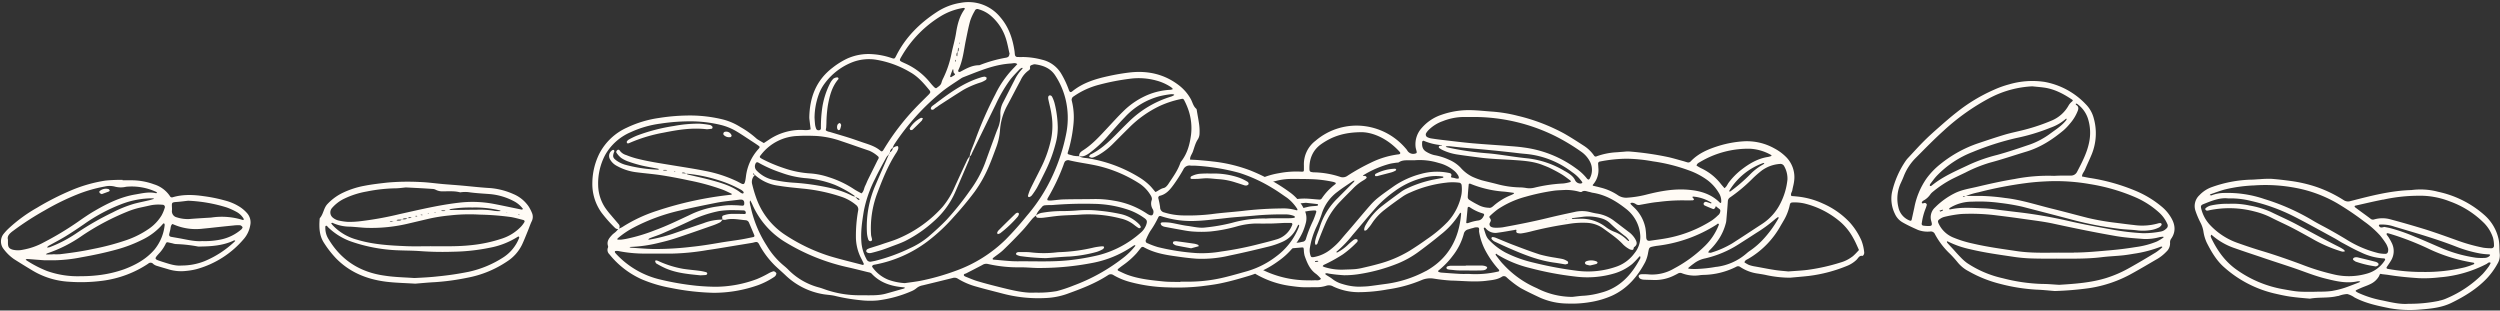 <?xml version="1.0" encoding="UTF-8" standalone="no"?><svg xmlns="http://www.w3.org/2000/svg" xmlns:xlink="http://www.w3.org/1999/xlink" fill="#000000" height="126.1" preserveAspectRatio="xMidYMid meet" version="1" viewBox="-0.4 -0.9 1015.2 126.1" width="1015.2" zoomAndPan="magnify"><rect x="-0.4" y="-0.9" width="1015.2" height="126.1" fill="#333333" stroke="none"/><g data-name="Layer 2"><g data-name="Layer 2" fill="#fffbf5" id="change1_1"><path d="M756.6,101.43a18.13,18.13,0,0,0-1.12-4.69,27.79,27.79,0,0,0-4.85-7.45,33.21,33.21,0,0,0-10.8-7.54,32.56,32.56,0,0,0-10.52-2.86c-.75-.08-1.5-.13-2.25-.19-.5-.89.24-1.59.37-2.38.19-1.17.56-2.32.7-3.49a11.61,11.61,0,0,0-3.49-10.22,19.7,19.7,0,0,0-4.54-3.27,22.83,22.83,0,0,0-12.51-2.85,43.92,43.92,0,0,0-10,1.83c-4.25,1.33-8.31,3-11.46,6.34a1.31,1.31,0,0,1-1.4.34c-.58-.15-1.14-.36-1.71-.51-2-.54-3.92-1.13-5.91-1.58A122.94,122.94,0,0,0,661,60.6a11.12,11.12,0,0,0-1.52.07l-3.3.26A28,28,0,0,0,648,62.56a.78.78,0,0,1-1.08-.26,14.8,14.8,0,0,0-4-3.91c-2.71-1.75-5.42-3.52-8.23-5.11a76.4,76.4,0,0,0-18.76-7.15,58.77,58.77,0,0,0-10.55-1.72c-4.22-.29-8.42-.87-12.69-.42A33.79,33.79,0,0,0,585,45.7,18.17,18.17,0,0,0,577,51a9.82,9.82,0,0,0-2.56,7.75c.07.67.32,1.32.45,2,.08.39-.13.61-.52.69a2.8,2.8,0,0,1-3.31-1.24,6.32,6.32,0,0,0-.79-1,26.32,26.32,0,0,0-16-8.81,25.64,25.64,0,0,0-20.47,5.88,11.93,11.93,0,0,0-4.71,10c0,.51,0,1,0,1.54,0,1-.1,1-1,1a37.24,37.24,0,0,0-9.13.62,31.4,31.4,0,0,0-7.35,2.16,7.34,7.34,0,0,1,3.11,1.87c1-.33,1.93-.62,2.93-.86a24.17,24.17,0,0,1,6-.83c3,0,5.94,0,8.91.1A49.48,49.48,0,0,1,541.17,73a5.75,5.75,0,0,1,.92.41c-.1.2-.14.39-.25.48a23.64,23.64,0,0,0-5.57,5.89,1.1,1.1,0,0,1-.85.37c-1.69-.1-3.37-.3-5.06-.39a22.35,22.35,0,0,0-6.39.61A7.93,7.93,0,0,1,525.43,82c1.46-.25,3-.4,4.45-.55,1.56.17,3.16.34,4.75.53a.37.37,0,0,1,.2.33.52.52,0,0,1-.31.35c-1.17.14-2.38.14-3.53.39-1.5.34-3,.74-4.48,1.17a11.09,11.09,0,0,1,.38,1.2l.06.33a26.5,26.5,0,0,1,4.13-1,18,18,0,0,1,2.53-.19.5.5,0,0,1,.47.72,35.19,35.19,0,0,1-1.22,3.35A52.18,52.18,0,0,0,529.94,96a1.6,1.6,0,0,1-1.39,1.29c-.59.09-1.16.28-1.75.33l-2.33.17a5.69,5.69,0,0,1-1.68,2.26l5-.42c1.19-.11,1.17-.16,1.28,1.15a9.77,9.77,0,0,0,.33,2.24c1,2.81,2.07,5.55,4.69,7.36a14.31,14.31,0,0,1,1.94,1.95c-.8.9-1.88.5-2.85.6a19.61,19.61,0,0,1-2,0,41.59,41.59,0,0,1-19.05-4.33,25.77,25.77,0,0,1-3,1.56,38.26,38.26,0,0,0,14.11,5c1.68.22,3.36.47,5,.56,1.87.09,3.74,0,5.61,0a12.62,12.62,0,0,0,4.28-.57,3.44,3.44,0,0,1,2.9.31,24.29,24.29,0,0,0,10.11,2.29,65.88,65.88,0,0,0,11.9-1.12,55.76,55.76,0,0,0,13.73-3.74,9,9,0,0,1,4.95-.67,71,71,0,0,0,7.08.81c4.83.1,9.67.7,14.5.08,2.1-.27,4.27-.42,6.12-1.58a1.49,1.49,0,0,1,2,.21c.51.45,1,.93,1.55,1.33a38.11,38.11,0,0,0,4.13,3c2.53,1.39,5.15,2.62,7.76,3.85a27.9,27.9,0,0,0,11.12,2.44,44.76,44.76,0,0,0,9.4-.59,36.07,36.07,0,0,0,8.79-2.58c6.24-2.85,10.42-7.78,13.54-13.71a14.55,14.55,0,0,0,1.18-3.88c.42-2.07.36-2.08,2.43-2.49.41-.08.83-.15,1.26-.2a57.47,57.47,0,0,0,24-8.55c.29-.19.64-.73,1-.25.12.14-.13.61-.25.92a24.14,24.14,0,0,1-5.23,7.77,53.7,53.7,0,0,1-12.69,9.33,17.41,17.41,0,0,1-10.28,2.4c-.67-.07-1.36-.08-2-.09a7.55,7.55,0,0,0-1.26.06c-.46.06-.89.37-.85.8a1.46,1.46,0,0,0,.68,1,3.47,3.47,0,0,0,1.46.37c1.36.08,2.72.07,4.08.14a17.47,17.47,0,0,0,8.36-1.93c.46-.22.91-.45,1.35-.7a1.82,1.82,0,0,1,1.67-.11,14.14,14.14,0,0,0,7.26.78c.5-.08,1-.09,1.52-.12a30.62,30.62,0,0,0,13.24-3.29,1.4,1.4,0,0,1,1.64.08,17,17,0,0,0,7.09,2.67c1.26.2,2.53.39,3.77.68a46.69,46.69,0,0,0,9.37,1c2.54-.24,5.08-.43,7.61-.72A60,60,0,0,0,750,106.92a12,12,0,0,0,3.39-2.22c.79-.7,1.18-2,2.61-1.68A1.68,1.68,0,0,0,756.6,101.43ZM690.13,64.78a38.18,38.18,0,0,1,20.15-5.28A19.3,19.3,0,0,1,718.74,62c.12.06.19.23.28.34a1.13,1.13,0,0,1-.22.14,7.79,7.79,0,0,1-1.23.35c-4.17.62-7.64,2.72-10.89,5.23a28.52,28.52,0,0,0-5,5.07c-.61.79-.92,1.81-1.82,2.38-.6-.72-1.23-1.41-1.79-2.14a21.64,21.64,0,0,0-7.78-6c-.6-.31-1.16-.68-1.75-1C688.71,65.42,689.52,65.16,690.13,64.78Zm25.91.71a2.9,2.9,0,0,1-.38.33,23.14,23.14,0,0,0-5.6,4.33,66.26,66.26,0,0,1-7.69,6.6,3,3,0,0,1-.44.21c0-.15-.14-.35-.08-.44a26.59,26.59,0,0,1,13.68-11.19,1.24,1.24,0,0,1,.47,0S716,65.43,716,65.49ZM646.54,74a8.9,8.9,0,0,0,2.11-6.87c0-.5-.07-1-.08-1.52a.81.81,0,0,1,.7-.91,58.33,58.33,0,0,1,11-1.15,64.68,64.68,0,0,1,10.54,1.07,70,70,0,0,1,14.31,3.56A29.54,29.54,0,0,1,693,72.29a17.83,17.83,0,0,1,4.56,5.11,6.12,6.12,0,0,1,1,3.63.75.75,0,0,1-.14.47c-.05,0-.33,0-.42-.11-3.57-3.57-8-4.84-12.92-5.24-5.59-.47-11,.51-16.35,1.83a43,43,0,0,1-8.28,1.39,6,6,0,0,1-4.06-1.14,22.17,22.17,0,0,0-7-3c-.81-.24-1.65-.4-2.47-.61C646.34,74.54,646.23,74.34,646.54,74Zm13.36,9.91a14.94,14.94,0,0,1,5.79,10.93,10.39,10.39,0,0,1-2.38,7.11,15.26,15.26,0,0,1-7,5.31,34.74,34.74,0,0,1-16,1.83,150.42,150.42,0,0,1-17.76-3.29A50.61,50.61,0,0,1,611,101.68a26.35,26.35,0,0,1-6.84-5.26c-1.19-1.23-1.41-2.87-2-4.37-.05-.13,0-.32.06-.49.2,0,.49,0,.58.12a5.08,5.08,0,0,0,5,1.91c2.28-.28,4.53-.72,6.79-1.09a3.89,3.89,0,0,1,.49-.12c.35,0,.35.2.28.47a.69.69,0,0,0,.61.92,4,4,0,0,0,1.49.1,35.75,35.75,0,0,0,4-.83,147.39,147.39,0,0,1,14.72-2.94,34.65,34.65,0,0,1,7.61-.52,12.39,12.39,0,0,1,7.1,2.46c2.72,2,5.57,3.89,7.9,6.42a11.54,11.54,0,0,0,2.23,1.68,2.72,2.72,0,0,0,1.43.43c.67,0,.44-.91.74-1.12,1.62-1.1,1-2.3.29-3.53a9.77,9.77,0,0,0-2.62-2.74c-1.83-1.39-3.65-2.79-5.48-4.17a15.26,15.26,0,0,0-7.14-3.17c-1.25-.17-2.49-.52-3.73-.79a13.24,13.24,0,0,0-5.57.14c-3.65.77-7.3,1.57-10.93,2.45-6,1.47-12.1,2.66-18.19,3.77a18.23,18.23,0,0,1-3.31.15,3.76,3.76,0,0,1-1.23-.26,1.22,1.22,0,0,1-.71-1.65,4.7,4.7,0,0,0,.42-.92,1.33,1.33,0,0,0-.26-.9c-.3-.37-.5-.69-.08-1.06a35,35,0,0,1,3.1-2.63A37.78,37.78,0,0,1,619.09,79a87.69,87.69,0,0,1,11.45-2.45c1.43-.2,2.88-.21,4.32-.3a19.61,19.61,0,0,1,5.81.65c.39.12,1,.28,1.23.1,1-.72,2-.19,2.92,0,.51.08,1,.29,1.49.37C651.5,78.15,655.84,80.7,659.9,83.91Zm-63.57-.73A18.66,18.66,0,0,0,602,85.85a.63.63,0,0,1,.28.56c-.52,1.19-1.14,2.15-2.69,2.27a20,20,0,0,0-3.65.94c-.77.22-.93.12-.92-.24.21-2.18.38-4,.56-5.85A.48.48,0,0,1,596.33,83.18Zm-.71-4c.07-1.77.25-3.53.41-5.3,0-.08.24-.2.37-.21a.94.94,0,0,1,.48.13,44.18,44.18,0,0,0,13.56,3.12c1.26.12,2.51.31,3.77.48a.94.94,0,0,1,.23.1c-.08.12-.14.29-.26.35a10.09,10.09,0,0,1-1.15.55,24.38,24.38,0,0,0-6.89,4.25c-.59.51-1.17,1-1.95.82a9.71,9.71,0,0,1-4.45-1.23,36.12,36.12,0,0,1-3.51-2A1.36,1.36,0,0,1,595.62,79.15Zm39.63,9.07a.68.68,0,0,1,.23,0c.14,0,.28.07.42.1l-.39.11Zm2.62-.31c.06-.08.12-.24.19-.25,1.93-.26,3.87-.5,4.84-.62a19.07,19.07,0,0,1,7.25.77,8.44,8.44,0,0,1,3.46,2.09,66.12,66.12,0,0,0,6.2,5.27,9.52,9.52,0,0,1,1.32,1.5s0,.16-.07.21a.18.18,0,0,1-.19.05,4.27,4.27,0,0,1-.6-.45,13.77,13.77,0,0,0-5.11-3.27,14.12,14.12,0,0,1-3.54-2,16.24,16.24,0,0,0-11-3.28q-1.27,0-2.55.06A.54.54,0,0,1,637.87,87.91Zm-2.69-19.27a37.39,37.39,0,0,0-15.3-5.27c-4.47-.44-8.91-1.2-13.37-1.76-2.36-.29-4.74-.4-7.1-.69a116.42,116.42,0,0,1-12.3-2.05,1.66,1.66,0,0,1-.42-.25,1.46,1.46,0,0,1,.43-.18c.42,0,.85,0,1,0,2.35.25,4.37.49,6.4.67,3.64.33,7.27.62,10.91,1,2.62.24,5.23.54,7.85.82,1.77.19,3.53.44,5.31.59A36.31,36.31,0,0,1,638,69a15.38,15.38,0,0,1,4,3.89c.09.14.19.42.14.46a1.13,1.13,0,0,1-.6.27,2.37,2.37,0,0,1-2.39-1.47C638.33,70.52,636.71,69.54,635.18,68.64ZM578.76,53.12a6.69,6.69,0,0,1,.93-1.19,15.36,15.36,0,0,1,5.78-3.63,23.62,23.62,0,0,1,8.95-1.7c1.27,0,2.55,0,3.82,0a74.88,74.88,0,0,1,32.92,7.76,83,83,0,0,1,10.47,6.3,11.17,11.17,0,0,1,3.78,4.4,7.26,7.26,0,0,1-.06,6.16c-.4,1-.82,1.06-1.54.12a20.45,20.45,0,0,0-4.1-3.78A45.77,45.77,0,0,0,618.44,59c-2.09-.31-4.22-.46-6.33-.62-4.9-.39-9.81-.68-14.71-1.11-4-.36-7.92-.86-11.88-1.32-1.6-.18-3.2-.4-4.79-.65a5.37,5.37,0,0,1-1.44-.46A1.19,1.19,0,0,1,578.76,53.12Zm-1.59,3.43c.09-.16.43-.36.54-.3A22.78,22.78,0,0,0,584.58,58c.16,0,.48,0,.48,0,.09.49-.3.13-.45.23s-.33.06-.49.13a.52.52,0,0,0-.08.84,7.94,7.94,0,0,0,1.06.68,21.44,21.44,0,0,0,6.57,2c2.93.46,5.88.81,8.83,1.2,4.55.6,9.14.69,13.72,1,4,.28,8,.52,11.76,2,1,.4,2.07.78,3.06,1.27,1.59.79,3.18,1.61,4.71,2.54,1.23.74,2.36,1.65,3.52,2.5a.58.58,0,0,1,.19.45c0,.08-.23.19-.36.22a14.68,14.68,0,0,1-2.73.55,62.09,62.09,0,0,0-11.83,1.74,8.14,8.14,0,0,1-3.26.08,16.25,16.25,0,0,0-2.79-.24,38.52,38.52,0,0,1-9-1.34c-2.05-.54-4.13-1-6.17-1.54a30.66,30.66,0,0,1-3.81-1.43,15.34,15.34,0,0,1-4.81-3.72A14,14,0,0,0,588.09,64,24.31,24.31,0,0,0,582,62.08a10.67,10.67,0,0,1-3-1.23c-1.43-.76-2.09-1.93-1.88-4C577.07,57,577.05,56.75,577.17,56.55ZM533.48,69.09c-.34,0-.68,0-1-.08-.9-.1-1.13-.36-1.15-1.33-.07-4.19,1.4-7.69,4.87-10.12,4.34-3,9.14-4.81,16.63-4.78,4.79.18,10.54,2.87,15.17,8,.43.46.23.94-.44,1s-1.51.21-2.26.35a35.21,35.21,0,0,0-9.14,3.09,82.74,82.74,0,0,0-9.33,5.23,3.23,3.23,0,0,1-3.1.44A36,36,0,0,0,533.48,69.09Zm.27,36.41s-.12-.11-.13-.18,0-.2,0-.21c.31,0,.63-.1,1-.12.08,0,.16.14.37.34Zm-.86-2c-.66.11-.92,0-1.13-.68a6.54,6.54,0,0,1-.26-3,31.82,31.82,0,0,1,2.63-8.49,41.48,41.48,0,0,0,2.13-5.18,17.77,17.77,0,0,1,6.51-9.2c2-1.56,4.16-2.93,6.27-4.36.17-.12.44-.08.66-.11a6,6,0,0,1-.41.58c-2.16,2.17-4.33,4.32-6.48,6.5a28.07,28.07,0,0,0-7.3,11.79c-.34,1.14-.82,2.23-1.21,3.35a19,19,0,0,0-.58,2c-.24,1-.08,1.89.26,1.8.71-.18.69-.87.91-1.39,1-2.6,2.05-5.22,3.17-7.79A30.34,30.34,0,0,1,544,80.77c1.57-1.67,3.23-3.27,4.83-4.9a19.6,19.6,0,0,1,4.58-3.63,5,5,0,0,0,1-.75c.11-.09.2-.35.14-.44a1.21,1.21,0,0,0-.49-.46c-.13-.08-.33,0-.49-.06l-.51,0c.09-.12.16-.28.28-.35a40.16,40.16,0,0,1,10.74-4.59c.82-.19,1.66-.29,2.5-.42.33-.05.75,0,1-.13,1.69-1.16,3.59-.77,5.43-.86.34,0,.68,0,1,0a26,26,0,0,1,9.8,1.09,15.61,15.61,0,0,1,5.92,2.87A7.47,7.47,0,0,1,591,69.32c.46.65,1.1,1.27,1,2.2-.79.31-1.49-.11-2.23-.22a3.82,3.82,0,0,1-.75-.14c-.1,0-.23-.26-.2-.33.62-1.36-.52-1.46-1.26-1.59a24,24,0,0,0-10.82.45,35.07,35.07,0,0,0-11.09,5c-2.14,1.53-4.31,3-6.38,4.66a25.33,25.33,0,0,0-3.3,3.17c-2.57,2.93-5.07,5.94-7.6,8.91-1.33,1.56-2.69,3.07-4,4.66a27.8,27.8,0,0,1-4.17,4.09A15.19,15.19,0,0,1,532.89,103.53Zm3.82,3.67c.15-.18.28-.42.47-.51a62.31,62.31,0,0,0,7.8-4.31,41,41,0,0,0,5.74-5,1,1,0,0,0,.15-.88,1.07,1.07,0,0,0-.88-.24,1.93,1.93,0,0,0-.91.44c-.66.53-1.32,1.07-1.93,1.66a18.46,18.46,0,0,1-4.51,3.29c-.09,0-.28-.08-.43-.12a.8.8,0,0,1,.15-.21,47.05,47.05,0,0,0,6.52-6.79c3.39-3.92,6.65-8,10.12-11.8a48.43,48.43,0,0,1,7-6,33.23,33.23,0,0,1,13.45-5.83,18.85,18.85,0,0,1,6.09-.08c.1,0,.17.16.26.25-.13.1-.25.26-.39.29-1.25.25-2.5.46-3.75.71a48.17,48.17,0,0,0-10.84,3.63,13,13,0,0,0-2.2,1.27c-2.61,1.9-5.22,3.81-7.77,5.79A25.64,25.64,0,0,0,554.45,90c-.13.22-.27.43-.39.66-.53,1-.65,2.1-.25,2.09.78,0,1.13-.69,1.56-1.17A12.91,12.91,0,0,0,556.59,90a22.94,22.94,0,0,1,5.34-5.77c2.41-1.89,4.9-3.67,7.41-5.42a17,17,0,0,1,2.93-1.54,48.73,48.73,0,0,1,14.66-4,20.4,20.4,0,0,1,5.06,0,1.17,1.17,0,0,1,1.16,1.14,14,14,0,0,1-.06,3.54,22.67,22.67,0,0,1-5.63,11.24,52.21,52.21,0,0,1-8.38,7c-2.34,1.69-4.75,3.3-7.2,4.82a48.48,48.48,0,0,1-12.65,5.3c-2.13.6-4.28,1.1-6.43,1.59a20.52,20.52,0,0,1-3,.49c-1.44.12-2.89.13-4.33.19a23,23,0,0,1-8.29-1.11C537,107.36,536.86,107.27,536.71,107.2Zm41.88,2a47.85,47.85,0,0,1-16.91,5.31c-2.1.28-4.2.6-6.31.84-1.17.13-2.37.14-3.55.2a22.63,22.63,0,0,1-7-1.07,11.45,11.45,0,0,1-4.09-2c-.85-.68-1.83-1.2-2.74-1.81-.13-.08-.18-.27-.27-.42a2.32,2.32,0,0,1,.65-.17c.33,0,.66.15,1,.18a59.2,59.2,0,0,0,6.07.64,38.42,38.42,0,0,0,6.33-.51,70.8,70.8,0,0,0,15.43-4.26,38.8,38.8,0,0,0,8.63-4.87c2.93-2.17,5.84-4.39,8.64-6.72a32.48,32.48,0,0,0,7.84-8.64c.1-.18.33-.28.51-.42a1.81,1.81,0,0,1,.11.49C592.09,96.16,587.68,104.17,578.59,109.2Zm29.24.23a40.35,40.35,0,0,1-11.86.93c-.76,0-2,.06-3.3,0-2.62-.14-5.24-.34-7.85-.54a3.27,3.27,0,0,1-1-.28c-.26-.12-.34-.35-.08-.56a32.8,32.8,0,0,0,5.81-6A24.89,24.89,0,0,0,594,94.13a2.36,2.36,0,0,1,1.8-1.88c.65-.2,1.3-.42,2-.56a3.86,3.86,0,0,1,2-.24c.73.28.32,1.2.44,1.83a25.08,25.08,0,0,0,2.73,7.89,38.49,38.49,0,0,0,5.29,7.44C608.53,109,608.41,109.29,607.83,109.43Zm57.83-5.36c-3.54,6.71-8.36,12-16,13.93a33.06,33.06,0,0,1-6.76,1.21c-1.61.06-3.21.31-4.81.48a31.56,31.56,0,0,1-13.8-3.23,12.12,12.12,0,0,0-1.15-.55A39.75,39.75,0,0,1,610,106.38c-1-1-1.84-2.22-2.74-3.35-.15-.2-.39-.54-.32-.65.29-.51.55,0,.75.13a46,46,0,0,0,13.16,5.42,127.21,127.21,0,0,0,18.26,3.45,38.73,38.73,0,0,0,16.15-1.28,20.93,20.93,0,0,0,7.16-3.8,32.48,32.48,0,0,0,2.8-2.94,1.52,1.52,0,0,1,.43-.25c0,.24.07.48.09.72A.57.57,0,0,1,665.66,104.07Zm31.66-17.58a18.66,18.66,0,0,1-2.51,2.12,51.43,51.43,0,0,1-17.11,7c-2.64.57-5.35.88-8,1.27-1.1.16-1.53-.26-1.61-1.39a27.71,27.71,0,0,0-.28-3.55,15.65,15.65,0,0,0-4.48-8.41c-.49-.47-1-.93-1.46-1.42a.61.61,0,0,1-.16-.45c0-.09.27-.13.41-.18a3,3,0,0,1,.52,0,3.47,3.47,0,0,1,1.13.45,2.08,2.08,0,0,0,1.9.36c2.42-.41,4.84-.94,7.28-1.14a75.4,75.4,0,0,1,10.41-.66c1.18.06,2.38,0,3.56,0,.2,0,.55-.2.56-.34s-.2-.42-.33-.61a3.85,3.85,0,0,0-.35-.35c.1-.08.21-.25.3-.24a16.44,16.44,0,0,1,7.41,2.44c.07,0,.11.13.16.19-.12,0-.26.18-.36.15a16.62,16.62,0,0,0-1.92-.64,1.16,1.16,0,0,0-.85.38.74.74,0,0,0,.27,1.09c1.14.54,2.3,1,3.49,1.47.18.07.6-.23.77-.46s.06-1,.71-.4l.18.17c.42.39,1.13.72,1.21,1.16A2.32,2.32,0,0,1,697.32,86.49Zm-3.68,14.45a27,27,0,0,0,4.18-5.1A21.58,21.58,0,0,0,700.35,90a6,6,0,0,0,.26-1.24c.23-2.61.46-5.23.63-7.84a1.91,1.91,0,0,1,.92-1.66,64.89,64.89,0,0,0,9-7.53,43.59,43.59,0,0,1,3.82-3.35,14.11,14.11,0,0,1,7.3-2.7,1.75,1.75,0,0,1,1.89,1A10.14,10.14,0,0,1,725.45,72a27.37,27.37,0,0,1-2.87,9.71A21.24,21.24,0,0,1,715.2,90c-4.05,2.64-8.08,5.31-12.16,7.92a37.84,37.84,0,0,1-8.35,3.71,1.26,1.26,0,0,1-.49.12,7.85,7.85,0,0,1-.94-.13A3.09,3.09,0,0,1,693.64,100.94Zm2.93,6.53a54.26,54.26,0,0,1-8.33.89c-.17,0-.34,0-.51,0-2.3,0-2.8-.18-2.54-.43a24.34,24.34,0,0,1,1.95-1.57l.21-.15a11.06,11.06,0,0,1,4.77-2.17,43.33,43.33,0,0,0,13.53-5.73c2.36-1.51,4.72-3,7.07-4.54a57.39,57.39,0,0,0,7.61-5.55,12,12,0,0,1,1.22-.9.26.26,0,0,1,.21,0,.41.41,0,0,1,.1.21.43.43,0,0,1-.05.25,44.7,44.7,0,0,1-6.29,8.62,31.18,31.18,0,0,1-5,4.36,13.13,13.13,0,0,0-1.63,1.23A22.92,22.92,0,0,1,696.57,107.47Zm55.2-4.13a14.2,14.2,0,0,1-4.76,2.38,79.76,79.76,0,0,1-13.38,3c-2.52.32-5.07.42-7.83.64-1.73-.18-3.68-.31-5.6-.61-2.77-.42-5.51-1-8.26-1.47a12.88,12.88,0,0,1-2.21-.6,14.21,14.21,0,0,1-1.74-1c.17-.86.94-1.1,1.57-1.46a35.38,35.38,0,0,0,13.17-13.51c.3-.52.61-1,.9-1.54a21.22,21.22,0,0,0,2.71-6.56c.2-1.11.47-1.27,1.54-1.28a17.59,17.59,0,0,1,4.79.51,35.33,35.33,0,0,1,14.52,7.62,23.48,23.48,0,0,1,5,6.39c.34.59.65,1.2.94,1.81.47,1,.91,2,1.36,3C753.58,101.61,752.74,102.56,751.77,103.34Z"/><path d="M635.26,106.47c-1.37-.22-2.79-.49-4.21-.68-6.66-.85-12.78-3.35-18.86-6q-2.91-1.28-5.78-2.66a4.32,4.32,0,0,1-1.12-1c-.08-.08,0-.34,0-.47s.25-.31.36-.3a4.56,4.56,0,0,1,1.22.25c2.29.92,4.54,1.92,6.84,2.79,3.73,1.42,7.46,2.85,11.26,4.07a55.73,55.73,0,0,0,6.22,1.28c1.08.21,2.18.33,3.24.61a7.09,7.09,0,0,1,1.8.91c.14.09.16.44.15.66s-.2.28-.34.34A6,6,0,0,1,635.26,106.47Z"/><path d="M645.3,106.91a10.13,10.13,0,0,1-1.57-.37.94.94,0,0,1-.53-.7,1,1,0,0,1,.61-.67,5.77,5.77,0,0,1,4.15.11c.17.07.4.35.37.48a.84.84,0,0,1-.47.52C647,106.53,646.09,106.72,645.3,106.91Z"/><path d="M566.59,67.87c-.1.21-.12.44-.24.49a8.09,8.09,0,0,1-1.6.7c-1.94.55-3.89,1-5.85,1.55a2.25,2.25,0,0,1-.73,0,.26.26,0,0,1-.18-.17.82.82,0,0,1,0-.46.72.72,0,0,1,.33-.36,18,18,0,0,1,7.73-2C566.2,67.57,566.4,67.77,566.59,67.87Z"/><path d="M594.83,106.92c2,0,4.06,0,6.08,0,1.68,0,2.81.48,2.56,1-.5,1-1.59.94-2.43,1-2.95.08-5.91,0-8.86,0-1.18,0-2.36-.18-3.53-.28a5.64,5.64,0,0,1-1.24-.21.75.75,0,0,1-.44-.54.7.7,0,0,1,.33-.58,5.15,5.15,0,0,1,1.45-.31c1.43,0,2.87,0,4.31,0h1.77Z"/><path d="M826.57,116.72a74.31,74.31,0,0,1-14.83-2.37,50.45,50.45,0,0,1-12.68-5.08,14.13,14.13,0,0,1-4.45-3.58,46.11,46.11,0,0,0-3.1-3.46,31.29,31.29,0,0,1-6.15-8,1.8,1.8,0,0,0-2-1.11,11.13,11.13,0,0,1-4.86-.63c-2.08-.92-4.16-1.87-6.14-3a7.49,7.49,0,0,1-3.29-3.58,13.84,13.84,0,0,1-1.21-8.54,37,37,0,0,1,5.64-13,10.47,10.47,0,0,1,1.05-1.26c2.12-2.27,4.19-4.58,6.39-6.77,2-2,4.13-3.89,6.25-5.75s4.56-4,6.91-5.83a68.09,68.09,0,0,1,15.2-9.2,40.15,40.15,0,0,1,6.17-2.21,33.57,33.57,0,0,1,14.35-1,30.59,30.59,0,0,1,16.8,9.11,12.54,12.54,0,0,1,3.21,5.66,22.63,22.63,0,0,1-.77,14.51c-.86,2.11-1.87,4.16-2.75,6.27-.41,1-1.24,1.73-1.25,2.86,1.07.2,2.14.44,3.22.61A79.18,79.18,0,0,1,867,76.66a41.22,41.22,0,0,1,10.48,6.4,16.69,16.69,0,0,1,4,4.85c1.46,2.66,1.65,5.38-.12,8a2.46,2.46,0,0,0-.54,1.77,4.6,4.6,0,0,1-1.55,3.67,16.58,16.58,0,0,1-4.1,3.16c-3.24,1.89-6.46,3.8-9.74,5.61a51.35,51.35,0,0,1-17.52,6,129.73,129.73,0,0,1-13.93,1.16C831.48,117.08,829,116.8,826.57,116.72Zm-22.4-38.06a82.59,82.59,0,0,1,9.54.82c6.47.71,12.64,2.74,18.92,4.3,5,1.22,9.89,2.57,14.84,3.82a98.76,98.76,0,0,0,11.58,2c2.35.3,4.7.62,7.06.87a23.66,23.66,0,0,0,9.76-.63,3.49,3.49,0,0,1,1.06-.16.59.59,0,0,1,.41.3.6.6,0,0,1,0,.51,3,3,0,0,1-.94.94,11.26,11.26,0,0,1-2.83,1,20.55,20.55,0,0,1-5.71.26c-2.43-.34-4.9-.34-7.36-.64a140.18,140.18,0,0,1-19.06-3.63c-6.87-1.84-13.77-3.59-20.65-5.39a88.63,88.63,0,0,0-9.17-1.55A62.64,62.64,0,0,0,800.4,81a17,17,0,0,0-9.1,2.58c-.11.07-.13.29-.2.44a2.77,2.77,0,0,0,.26.1.61.61,0,0,0,.27,0c4.52-1,9.1-.55,13.65-.41,2.54.08,5.07.52,7.61.81,1.81.21,3.62.45,5.43.66a189.48,189.48,0,0,1,21,3.59c6.22,1.44,12.5,2.57,18.78,3.7a97.85,97.85,0,0,0,11.67,1.33,36.82,36.82,0,0,0,7.07-.64,4.08,4.08,0,0,0,2.41-1.2,1.49,1.49,0,0,0,.42-2,13.5,13.5,0,0,0-3.57-4.79,35.28,35.28,0,0,0-9.45-6,77.71,77.71,0,0,0-18.36-5.31,79.76,79.76,0,0,0-17.18-1.14c-2.83.12-5.66.33-8.46.69a159.1,159.1,0,0,0-19.6,3.77,31,31,0,0,0-5.17,1.52l-1,.08a1.13,1.13,0,0,0-.24.08c.11.07.25.22.33.2a8.56,8.56,0,0,0,.88-.4Zm3.85-40a89,89,0,0,0-19.19,13.55c-3.89,3.49-7.51,7.22-11.18,10.91a21.48,21.48,0,0,0-4.95,7.49c-.36.94-.78,1.86-1.2,2.77a14.94,14.94,0,0,0-1,9.88,7.36,7.36,0,0,0,4.59,5.4c.43.18.71.06.81-.39.36-1.6.7-3.2,1.06-4.8a30.87,30.87,0,0,1,4.9-11.81,30.15,30.15,0,0,1,5.9-6.09,49.7,49.7,0,0,1,14.81-8.18c3.72-1.25,7.44-2.51,11.2-3.63,2.71-.8,5.5-1.32,8.23-2.05A78.71,78.71,0,0,0,832.88,48a14.07,14.07,0,0,0,6.64-5.9,5.83,5.83,0,0,1,1.36-1.67c.47-.38.63-.57.1-.92-3.53-2.36-7.23-4.31-11.51-4.87-1.53-.2-3.08-.32-4.62-.48A41.36,41.36,0,0,0,808,38.68Zm33.73,63c4.94,0,9.85-.51,14.76-.93,3.46-.3,6.89-.73,10.31-1.29a34.46,34.46,0,0,0,8.71-2.3,23.16,23.16,0,0,0,2.56-1.54.24.24,0,0,0,.08-.24.25.25,0,0,0-.23-.13,10.2,10.2,0,0,0-1.34.16,21.08,21.08,0,0,1-6.5.75c-3.73-.28-7.46-.53-11.16-1.16-8.45-1.46-16.84-3.18-25.22-5-3.91-.87-7.91-1.33-11.88-1.9q-5.69-.82-11.4-1.51A81.63,81.63,0,0,0,796,86a48,48,0,0,0-7,1.21,5.46,5.46,0,0,0-1.7.86c-.82.52-.88.9-.45,1.85a11.27,11.27,0,0,0,6.06,5.68A45.27,45.27,0,0,0,800.7,98c5.87,1.38,11.84,2.17,17.79,3.06,5.62.84,11.29.67,17,.63C837.55,101.69,839.65,101.7,841.75,101.69Zm-1.4-31.27a2.72,2.72,0,0,0,2.7-1.5c2-3.82,4-7.62,4.88-11.87a19,19,0,0,0-.45-9.73A11.81,11.81,0,0,0,843,41.23c-.1-.07-.3,0-.46,0,0,.16,0,.4.13.46,1.17.67,1,1.68.57,2.64a17.37,17.37,0,0,1-3,4.88A24,24,0,0,1,837.59,52c-4.52,3.76-9.38,6.94-15.09,8.66-5,1.5-9.89,3.19-14.93,4.52a57.45,57.45,0,0,0-9.87,4c-1.81.86-3.63,1.73-5.43,2.62a44,44,0,0,0-7.74,5.15,5.87,5.87,0,0,0-1,1,8,8,0,0,1-3,2.68c-.22.09-.35.4-.5.62a.27.27,0,0,0,0,.26c.1.1.25.22.37.21a7.69,7.69,0,0,1,.79-.21c.47,0,.94.46.83.85a15.42,15.42,0,0,1-.62,1.81,24.91,24.91,0,0,0-1.4,5.56.74.74,0,0,0,.66,1c.45.06.91.11,1.36.13,2.15.1,2.35-.1,1.82-2a5.39,5.39,0,0,1,1.54-5.52,30.38,30.38,0,0,1,7.94-5.75c2.92-1.46,6.08-1.91,9.17-2.64,5-1.19,10.13-2.33,15.25-3.17a70.56,70.56,0,0,1,16-1.27C835.78,70.4,838.06,70.38,840.35,70.42ZM854.87,112a48.55,48.55,0,0,0,9.52-4.16c3.59-2,7.13-4.11,10.64-6.24a20.53,20.53,0,0,0,2.54-2c.06,0,.07-.17.11-.25-.16,0-.36-.18-.48-.13a50,50,0,0,1-11.1,2.92c-1.52.26-3.06.51-4.6.67-2.81.28-5.65.39-8.45.73-6.92.85-13.87.53-20.81.6-2.74,0-5.49,0-8.22-.11a62.09,62.09,0,0,1-6.54-.61c-6-.9-11.92-1.69-17.79-3.1a38.08,38.08,0,0,1-9-3.11,1.93,1.93,0,0,0-.5-.13c.05.22,0,.49.17.63.79.89,1.61,1.75,2.42,2.62,1,1.14,2.06,2.32,3.15,3.42a18.65,18.65,0,0,0,2.46,2.16,42.7,42.7,0,0,0,14.53,6.18,71.18,71.18,0,0,0,16.23,2.32c2.19,0,4.38.23,6.63.35C842.14,114.36,848.61,113.93,854.87,112ZM783.3,74.53c.05.06.15.14.21.13a1.21,1.21,0,0,0,.5-.19c4.65-3.82,10.17-6.08,15.52-8.63A65.49,65.49,0,0,1,810.64,62c4.48-1.23,8.89-2.74,13.3-4.23a31.71,31.71,0,0,0,8.41-4.55c2.21-1.61,4.55-3.09,6.27-5.29a1.3,1.3,0,0,0,.21-.48s-.11-.17-.18-.18-.16.08-.23.14a18.72,18.72,0,0,1-6.12,3.53,79.54,79.54,0,0,1-13.88,4.2,111.79,111.79,0,0,0-17.72,5.67A40.39,40.39,0,0,0,786,70.59c-.93,1-1.72,2.13-2.56,3.21a1.87,1.87,0,0,0-.2.5A.78.78,0,0,0,783.3,74.53ZM787.64,85a7.83,7.83,0,0,0,.92-.45.19.19,0,0,0,.05-.17c-.06-.06-.16-.14-.22-.12-.38.11-.75.26-1.25.44C787.42,84.91,787.56,85.06,787.64,85Z"/><path d="M929.47,119.53c-2.16-.32-4.3-.81-6.44-1.3a46.67,46.67,0,0,1-20-10.38c-3.27-2.78-5.4-6.43-7.3-10.18a16.35,16.35,0,0,1-1.38-4.7,11.89,11.89,0,0,0-1.24-3.58,33.92,33.92,0,0,1-2-4.76,6,6,0,0,1,1.64-6.27A12.77,12.77,0,0,1,898,75a51,51,0,0,1,15.51-2.94c1.28,0,2.55-.15,3.83-.2a40,40,0,0,1,4.64-.14c2.64.19,5.27.52,7.89.87A56.81,56.81,0,0,1,940.24,75a52.14,52.14,0,0,1,11.07,5.36,3.2,3.2,0,0,0,2.79.39c8.13-2.09,16.25-4.24,24.72-4.47a27.78,27.78,0,0,1,10.86.7,41.28,41.28,0,0,1,19.07,9.7,18.18,18.18,0,0,1,5.35,9c.6,2.16.36,4.36.6,6.53a6.45,6.45,0,0,1-.9,3.94,29.52,29.52,0,0,1-4.34,6c-4.09,4.3-9.07,7.33-14.35,9.92-3.85,1.89-8.06,2.35-12.23,2.68a46.83,46.83,0,0,1-12.83-.47c-4.93-1-9.83-2-14.34-4.4a9.12,9.12,0,0,0-2.94-1.38,11.68,11.68,0,0,0-3.43.74c-.26.07-.54.08-.81.14-3.59.84-7.29.34-10.9,1C934.9,120.15,932.17,119.92,929.47,119.53ZM894.33,82c-.86.36-1.13.69-.89,1.69a14.71,14.71,0,0,0,3.54,6.7,28.13,28.13,0,0,0,11.38,7.4c3.27,1.16,6.56,2.27,9.88,3.26,5.42,1.63,10.76,3.5,16.06,5.47a93.33,93.33,0,0,0,13.61,4.15,26.29,26.29,0,0,0,12.71-.42,12.51,12.51,0,0,0,7.37-5.36c.32-.5.16-.84-.44-.86a24.08,24.08,0,0,1-9.21-2.44c-2.67-1.17-5.22-2.63-7.8-4-1-.55-2-1.24-3.06-1.81-5.54-3-11-6.08-16.65-8.94a75.76,75.76,0,0,0-17.24-6.17,33.56,33.56,0,0,0-9.16-1C901.11,79.26,897.72,80.63,894.33,82Zm72.95-1.85c-3.76.73-7.48,1.63-11.22,2.46-.13,0-.33.2-.32.27a.75.75,0,0,0,.27.44c2,1.53,4.12,3,6.17,4.56a1.5,1.5,0,0,0,1.5.33,12,12,0,0,1,6.75,0c4.67,1.24,9.32,2.6,13.93,4,4.17,1.32,8.3,2.81,12.42,4.28a70.74,70.74,0,0,0,11.31,3.21,23.73,23.73,0,0,0,3.27.21,1,1,0,0,0,1-1,12.32,12.32,0,0,0-.39-3.23,15.36,15.36,0,0,0-3.48-5.84,37.58,37.58,0,0,0-14-8.93,33.08,33.08,0,0,0-13.24-2.32A67.47,67.47,0,0,0,967.28,80.19Zm1.41,18.17A31.51,31.51,0,0,0,966,94.61,39.09,39.09,0,0,0,959.59,89a114.94,114.94,0,0,0-10.9-7.36,53.11,53.11,0,0,0-16.85-6.24,65.27,65.27,0,0,0-16.91-1A59.77,59.77,0,0,0,903,76.06c-1.94.53-3.81,1.25-5.71,1.9-.15.05-.25.25-.38.38.23,0,.46.09.7.11.08,0,.17-.06.25-.1a14.25,14.25,0,0,1,5.09-.89,45.93,45.93,0,0,1,16.16,2.46,89.48,89.48,0,0,1,19.73,8.76c2.19,1.32,4.5,2.44,6.73,3.69s4.6,2.61,6.88,4a44.18,44.18,0,0,0,13.06,5.54,13.59,13.59,0,0,0,2.7.27c.86,0,1.28-.58,1.18-2A8,8,0,0,0,968.69,98.36Zm21.4,22.89a13.35,13.35,0,0,0,3.12-1,45.62,45.62,0,0,0,14.63-9.92,36.32,36.32,0,0,0,2.41-3,8.91,8.91,0,0,0,.77-1.43c-.73-.53-1.2.16-1.69.43a49.68,49.68,0,0,1-19.06,5.43,52.2,52.2,0,0,1-8.47.34c-4.09-.27-8.17-.65-12.22-1.3-.81-.13-1.63-.2-2.44-.3-.36,0-.78-.24-1-.1s-.31.59-.48.9a7.8,7.8,0,0,1-3.6,3.24c-1.22.61-2.53,1-3.78,1.57-.67.28-1.33.59-2,.92-.07,0-.09.37,0,.43a6.15,6.15,0,0,0,.92.57,41.59,41.59,0,0,0,9.88,3.12c3.65.79,7.31,1.65,10.55,1.35A58.43,58.43,0,0,0,990.09,121.25Zm-43.34-4a34.45,34.45,0,0,0,6.58-1.81c1.45-.54,2.9-1.1,4.34-1.66a2,2,0,0,0,.42-.29,2.64,2.64,0,0,0-1.34-.07c-4.15.87-8.16,0-12.18-1-4.63-1.08-9-2.9-13.51-4.44s-9.18-3-13.76-4.59c-3.47-1.16-6.93-2.3-10.37-3.52a27.32,27.32,0,0,1-9-5.16,2.45,2.45,0,0,0-.48-.26c0,.25-.09.49-.11.74a.5.5,0,0,0,.08.26c.11.25.2.51.33.76,2.47,5,5.62,9.36,10.28,12.58a46.31,46.31,0,0,0,18.27,7.71c6.33,1.13,6.33,1.17,12.95,1.13C941.47,117.5,944.11,117.63,946.75,117.22Zm53.93-9.61a28.49,28.49,0,0,0,3.6-1.26s.07-.15.06-.22a.33.33,0,0,0-.09-.23.5.5,0,0,0-.24-.12,66.76,66.76,0,0,1-18.93-6,116.32,116.32,0,0,0-13.49-5.27c-.78-.24-1.56-.49-2.35-.7a.53.53,0,0,0-.47.16.56.56,0,0,0,.07.49c.24.38.55.72.79,1.11.42.7.84,1.41,1.19,2.15a7.32,7.32,0,0,1-.2,7.07c-.54.94-1.19,1.83-1.79,2.74-.23.37-.08.67.37.76l.27.05a78.44,78.44,0,0,0,14.26,1.21A67.76,67.76,0,0,0,1000.68,107.61Zm-31-16a70.45,70.45,0,0,1,10.59,3.65c3.89,1.56,7.71,3.3,11.58,4.93a56.6,56.6,0,0,0,13.16,3.57,22.06,22.06,0,0,0,3.55.08,3,3,0,0,0,2-.78,1.6,1.6,0,0,0,.24-.47,1.45,1.45,0,0,0-.45-.19,25.46,25.46,0,0,1-4.07-.44,51.81,51.81,0,0,1-8.93-2.56c-8.32-3.28-16.92-5.72-25.48-8.27a15.43,15.43,0,0,0-5.92-.82c-.13,0-.34.17-.34.27a.84.84,0,0,0,.2.47c.48.66,1.11.43,2,.21C968.29,91.35,969,91.46,969.71,91.62Z"/><path d="M904.73,81.86a30.51,30.51,0,0,0-7.07.63,4.92,4.92,0,0,0-2.42,1.18.57.57,0,0,0-.11.49,1.08,1.08,0,0,0,.56.46,1.7,1.7,0,0,0,.8-.08,40,40,0,0,1,18.69.45,31.76,31.76,0,0,1,6.91,2.57c2.59,1.33,5.27,2.5,7.87,3.83s5.46,2.93,8.18,4.43a56.66,56.66,0,0,0,11.47,5.12,7.48,7.48,0,0,0,1.31.36,3.1,3.1,0,0,0,.93-.17,2.48,2.48,0,0,0-.45-.6,13.66,13.66,0,0,0-1.62-1c-5.88-2.94-11.63-6.11-17.42-9.22-3.45-1.85-7.06-3.41-10.58-5.14a35.85,35.85,0,0,0-8.62-2.6A32.66,32.66,0,0,0,904.73,81.86Z"/><path d="M964.42,107.3c.15-.07.48-.19.79-.36a.66.66,0,0,0,.07-1,3,3,0,0,0-.93-.51q-3.58-.92-7.18-1.77a2.79,2.79,0,0,0-1.07-.08,1.35,1.35,0,0,0-.92.48c-.27.51.25.78.59,1a2.22,2.22,0,0,0,.46.29A41.63,41.63,0,0,0,964.42,107.3Z"/><path d="M250.78,92.11a1.71,1.71,0,0,1-1.49-.52,55.86,55.86,0,0,1-5.44-6.16,19.93,19.93,0,0,1-3.71-12.09A27.28,27.28,0,0,1,243,61.46a23.4,23.4,0,0,1,11.17-10.53A44.72,44.72,0,0,1,267.23,47a80.78,80.78,0,0,1,13.36-1,56.38,56.38,0,0,1,12.73,1.65,24.71,24.71,0,0,1,7,3.07,36.42,36.42,0,0,1,6.24,4.44,5.11,5.11,0,0,0,.87.66c.77.47,1.56.92,2.35,1.38l2.05-1.35a23.18,23.18,0,0,1,12.9-4c1.35,0,2.73.3,4.06-.23-.16-1.26-.31-2.53-.46-3.79a8.16,8.16,0,0,1-.09-1.1c.17-8.07,2.76-15,9.39-20.09A31.62,31.62,0,0,1,343.39,23,21,21,0,0,1,354,21.11a29.73,29.73,0,0,1,7.49,1.5c1.37.45,1.39.42,2.07-.93C367.34,14.2,373.06,8.54,380,4A24.28,24.28,0,0,1,389.88.22,16.68,16.68,0,0,1,405.81,6.1c3.4,3.94,5,8.63,5.76,13.69.08.54.09,1.09.19,1.63a1,1,0,0,0,.94.83c.73,0,1.47.05,2.2,0a31.54,31.54,0,0,1,7.84,1.09,12.28,12.28,0,0,1,7.91,5.86,37.76,37.76,0,0,1,3,6.45c.34.92.73,1.07,1.39.53,4.24-3.44,9.29-5,14.49-6.14a86.88,86.88,0,0,1,8.89-1.52c7.38-.82,14.17.71,20.11,5.37a18,18,0,0,1,4.59,5.38c.76,1.34,1,2.94,2.26,4,.22.2.21.68.27,1,.31,1.8.66,3.59.9,5.4a20.06,20.06,0,0,1,.16,3.55,4.6,4.6,0,0,1-.62,2.35C485,57.2,484.6,59,484,60.68c-.39,1.07-1.24,2-1.12,3.24,1.18.06,2.36.1,3.54.2,1.81.16,3.63.3,5.44.53a61.45,61.45,0,0,1,15.41,3.64,73.13,73.13,0,0,1,16.24,9,18.22,18.22,0,0,1,5.84,7.14,7.49,7.49,0,0,1,.48,5.34,24.82,24.82,0,0,1-1.25,3.61,29.35,29.35,0,0,1-9.95,11.8,39.24,39.24,0,0,1-11.7,5.88C503,112.26,499,113.4,495,114.21c-2.51.51-5,.8-7.57,1.13a88.43,88.43,0,0,1-13.41.46,64.79,64.79,0,0,1-15.41-2.16,27.45,27.45,0,0,1-6.82-2.8,1.89,1.89,0,0,0-2.25,0c-5.25,3.42-11.07,5.61-16.91,7.71a29.71,29.71,0,0,1-8.58,1.58,56.64,56.64,0,0,1-17.63-1.9c-3.44-.9-6.9-1.74-10.32-2.73a28.48,28.48,0,0,1-7.53-3.22,2.43,2.43,0,0,0-2.07-.3q-6.11,1.52-12.23,3a5.3,5.3,0,0,0-2.44,1.1,7.85,7.85,0,0,1-2.1,1.27A49.49,49.49,0,0,1,356,121.1a33.83,33.83,0,0,1-7.11-.11,74.25,74.25,0,0,1-10.24-1.74c-1.58-.38-3.25-.42-4.87-.7a29.1,29.1,0,0,1-15.38-7.84c-1.26-1.19-2.58-2.33-3.84-3.51a35.94,35.94,0,0,1-6.22-8c-.36-.62-.66-1.48-1.21-1.74s-1.37.14-2.07.25c-3.06.51-6.12,1-9.18,1.51s-5.94,1-8.91,1.41a97.05,97.05,0,0,1-14.43,1.45c-3.65,0-7.31,0-11,0a54.61,54.61,0,0,1-10.89-1.05,5.55,5.55,0,0,0-1.08,0c-.09,0-.23.06-.24.11a.83.83,0,0,0,0,.5,11,11,0,0,0,.88,1,35.43,35.43,0,0,0,17.63,10,110.53,110.53,0,0,0,14.82,2.52q3.83.36,7.65.39A48.62,48.62,0,0,0,307,112.41a42.9,42.9,0,0,0,4.67-2.29,9,9,0,0,1,2-.85c.32-.07.84.3,1.09.61s0,.7-.12,1a2.21,2.21,0,0,1-.77.75,30.71,30.71,0,0,1-6.33,3.23A53.91,53.91,0,0,1,289.29,118a98.43,98.43,0,0,1-17.38-2,54.49,54.49,0,0,1-11.78-3.51,35.33,35.33,0,0,1-13.08-10.15,2.41,2.41,0,0,1-.64-2.52,1.18,1.18,0,0,0,.11-.77c-.68-2,.48-3.32,1.69-4.6.43-.46,1-.8,1.46-1.24s.72-.8,1.07-1.2a10.52,10.52,0,0,0,1.49-.66,60.28,60.28,0,0,1,14.09-6.63,143.49,143.49,0,0,1,30.17-6.54c.11,0,.21-.15.31-.23-.05-.07-.09-.17-.16-.2-1.16-.54-2.29-1.13-3.48-1.59a91.87,91.87,0,0,0-13.71-3.78c-3.74-.81-7.51-1.53-11.29-2.12-3.34-.51-6.71-.76-10.05-1.2a21.56,21.56,0,0,1-8-2.58,6.64,6.64,0,0,1-2.88-2.84A2.74,2.74,0,0,1,248.4,60a.56.56,0,0,1,.5.06.68.68,0,0,1,.18.46,2.09,2.09,0,0,1-.2.5c-.53,1.59-.38,2.14.8,3.08a11.49,11.49,0,0,0,4.18,2,57.4,57.4,0,0,0,12.7,1.88.8.8,0,0,0,.27,0c.15-.05.29-.13.43-.19a3.45,3.45,0,0,0-.51-.18c-2.24-.44-4.49-.81-6.71-1.33a53.44,53.44,0,0,1-5.24-1.57,12.34,12.34,0,0,1-2.93-1.46A9.31,9.31,0,0,1,250,61.23c-.32-.42-.08-.89.31-1.19a.61.61,0,0,1,.94.19,4.88,4.88,0,0,0,2.65,1.84,33.6,33.6,0,0,0,3.89,1.32c4.86,1.28,9.83,2,14.78,2.82,4.41.73,8.83,1.38,13.21,2.26a53,53,0,0,1,13,4.2c2.8,1.37,3.19,2.37,3.73-1.89a20.2,20.2,0,0,1,5-11.08c.13-.14.24-.28.36-.42a.57.57,0,0,0-.14-.92c-1-.73-2.1-1.43-3.17-2.13-1.91-1.25-3.8-2.53-5.76-3.71a23.29,23.29,0,0,0-6.56-2.7,52.76,52.76,0,0,0-11.1-1.44,79.86,79.86,0,0,0-13.37.92,41.53,41.53,0,0,0-12.06,3.48,21.62,21.62,0,0,0-10.42,9.36,24.76,24.76,0,0,0-2.79,12.16,17.11,17.11,0,0,0,2.74,9,31.37,31.37,0,0,0,2.53,3.24c1,1.2,2,2.34,3,3.53A1.42,1.42,0,0,1,250.78,92.11ZM388.46,20.2c.51-.37.46-.92.44-1.45,0-.08-.08-.15-.13-.23s-.11.07-.12.12c-.06.53-.1,1.06-.16,1.59-.5.34-.48.88-.47,1.39,0,.12.14.24.22.36a.8.8,0,0,0,.11-.23C388.39,21.23,388.42,20.71,388.46,20.2ZM278.21,69.61a1.69,1.69,0,0,0-1.49-.4c-.07,0-.15.08-.22.13s.09.09.14.09l1.6.14a2.68,2.68,0,0,0,.68.41c3.19.77,6.4,1.44,9.57,2.3,4.23,1.15,8.44,2.39,12,5.15a2.24,2.24,0,0,0,.74.26.25.25,0,0,0,.22-.11c.07-.15.2-.41.14-.48a3.9,3.9,0,0,0-1-.9,48,48,0,0,0-9.82-4.12A58.71,58.71,0,0,0,278.21,69.61Zm84-10.46A2,2,0,0,0,361,60.92l-.52,1a4.89,4.89,0,0,0-.92,1c-1.56,2.89-3.17,5.76-4.59,8.73a49.2,49.2,0,0,0-4.59,13.14c-.73,4.42-1.38,8.83-.92,13.33a17.3,17.3,0,0,0,2,6.2,1.65,1.65,0,0,0,2,1c.54-.11,1.08-.19,1.61-.32a73.94,73.94,0,0,0,14.13-5.14,32.65,32.65,0,0,0,7.42-4.63c2.55-2.21,5.08-4.48,7.41-6.92a114,114,0,0,0,9.58-12,45.67,45.67,0,0,0,6-11c1.22-3.35,2.42-6.7,3.64-10,.47-1.29.93-2.58,1.45-3.85a13.28,13.28,0,0,0,1.13-5.85,9.55,9.55,0,0,1,1.15-5c1.56-3,3.06-6,4.61-9a17.44,17.44,0,0,1,3.1-4.5.54.54,0,0,0,.15-.22.21.21,0,0,0-.05-.19.27.27,0,0,0-.24-.05,4,4,0,0,0-.91.58c-1.36,1.47-2.81,2.89-4,4.48a58.67,58.67,0,0,0-5.64,9.7c-3.19,6.48-6.34,13-9.51,19.46-.32.63-.43,1.41-1.15,1.79h0a14.42,14.42,0,0,1,.42-1.84c.56-1.54,1.2-3.05,1.77-4.59a154.39,154.39,0,0,1,8.23-18.78,41.12,41.12,0,0,1,7.29-10.54c.57-.57,1.11-1.17,1.66-1.76-.77-.68-1.69-.32-2.52-.27a33,33,0,0,0-4.33.54c-5.23,1-10.09,3.11-15,5a5,5,0,0,0-1,.52c-2.48,1.69-5.07,3.27-7.43,5.13a94.87,94.87,0,0,0-19.78,21.81,9.27,9.27,0,0,0-.63,1.48ZM346.79,78.92c.42.43.81.89,1.27,1.28.12.1.42,0,.63,0-.09-.15-.16-.35-.29-.43-.53-.29-1.08-.54-1.62-.81-.09-.15-.15-.36-.29-.45a46.54,46.54,0,0,0-7.89-4.35,41.69,41.69,0,0,0-12.21-2.74,38.35,38.35,0,0,1-9.56-2.19,52.13,52.13,0,0,1-9.24-4.08c-.58-.35-1-.11-1.24.53a2.43,2.43,0,0,0,.58,2.75,13.19,13.19,0,0,0,7.41,3.84,54.43,54.43,0,0,0,7.29,1,91.43,91.43,0,0,1,10.31,1.21c4.76.83,9.47,1.87,13.81,4.17A4.29,4.29,0,0,0,346.79,78.92ZM293,88.27c-.26-1.23-.21-1.52.56-1.75a11.06,11.06,0,0,1,2.65-.55c1.64-.07,3.28,0,4.93,0a3.79,3.79,0,0,0,1.07,0c.14,0,.28-.43.24-.63a.94.94,0,0,0-.95-.81c-1.09,0-2.19-.09-3.28-.08a35.93,35.93,0,0,0-6.55.35,47.75,47.75,0,0,0-11.62,3.9c-3.79,1.79-7.62,3.5-11.46,5.19-1.5.66-3.07,1.16-4.6,1.74a5.13,5.13,0,0,0-.76.33,2.38,2.38,0,0,0-.4.38,2,2,0,0,0,.53.06A65.26,65.26,0,0,0,272.9,94c4.13-1.43,8.25-2.89,12.4-4.27a21,21,0,0,1,7.75-1.45c-.36.39-.66.91-1.1,1.14a23.6,23.6,0,0,1-3,1.26c-5,1.75-10,3.51-15,5.17-2.25.75-4.55,1.34-6.86,1.88a55.09,55.09,0,0,1-11.36,1.63,2.64,2.64,0,0,0-.52.13,2.5,2.5,0,0,0,.64.2c3,.19,6,.45,9,.53a124.46,124.46,0,0,0,15.56-.89c3.82-.39,7.59-1,11.37-1.65,2.87-.5,5.77-.85,8.65-1.32,1.71-.28,3.4-.65,5.09-1,.44-.09.52-.43.35-.84-.71-1.68-1.41-3.37-2.12-5a1.58,1.58,0,0,0-1.47-1c-2.72-.23-5.42-.9-8.16-.15A4,4,0,0,1,293,88.27ZM420.3,86.61a12.09,12.09,0,0,0-1.42,1.25c-1.43,1.66-2.73,3.43-4.23,5q-3.73,4-7.68,7.79c-1.25,1.19-2.73,2.13-4.09,3.21a.63.63,0,0,0-.19.47c0,.09.26.2.4.21,3.36.25,6.7.71,10.09.67,7.11-.06,14.22.32,21.32-.52a93.49,93.49,0,0,0,11.28-2,41,41,0,0,0,17-9.07A7.56,7.56,0,0,0,465,90.54c.57-1.55.45-2.11-.87-3a24.88,24.88,0,0,0-5.79-3.06,45.47,45.47,0,0,0-14.46-2.6,154.6,154.6,0,0,0-16.67.46c-1,.08-2,0-3,.11a2,2,0,0,0-1.25.41c-1,1.2-2.17,2.23-2.61,3.78Zm17.54-24.12c-.1-1.21.74-1.81,1.59-2.36,3.9-2.49,6.92-5.93,10.05-9.26,2.06-2.19,4.07-4.44,6.23-6.54a31.34,31.34,0,0,1,10.72-7A27.5,27.5,0,0,1,475,35.56a3.88,3.88,0,0,0,.91-.3,6.46,6.46,0,0,0-.74-.74,19.84,19.84,0,0,0-6-2.71,27,27,0,0,0-10.82-.72A93.24,93.24,0,0,0,446,33.49a32,32,0,0,0-10.41,4.75,1.59,1.59,0,0,0-.74,1.86,27.4,27.4,0,0,1,.7,9,58.36,58.36,0,0,1-1.83,10.23c-.78,2.85-1.15,2.11,1.71,3a12.31,12.31,0,0,0,2.44.19c1.1.77,2.44.68,3.66.88a57.12,57.12,0,0,1,21.34,8.12,24.09,24.09,0,0,1,3.42,2.71c.92.86,1.68,1.9,2.52,2.85,1.16-.48,2.11-1.4,3.41-1.64a2.5,2.5,0,0,0,1.11-.74,5.9,5.9,0,0,0,.84-1.08c1.76-2.66,3.66-5.23,4.72-8.28a2.43,2.43,0,0,1,.38-.71c2.51-3.2,3.5-7,4-10.9a22.87,22.87,0,0,0-1-9.74,27.18,27.18,0,0,0-1.58-3.78c-.59-1.19-.63-1.09-2.09-.77a39.9,39.9,0,0,0-8,2.66,44.67,44.67,0,0,0-12.64,9c-2.22,2.17-4.39,4.39-6.59,6.58A28.12,28.12,0,0,1,446,61.86a19.63,19.63,0,0,1-2.2,1.1,2.17,2.17,0,0,1-1.07.16,3.13,3.13,0,0,1-.89-.42c.18-.29.29-.7.55-.83,3.93-1.9,7.09-4.79,10.12-7.85,1.86-1.89,3.72-3.78,5.62-5.62a41.82,41.82,0,0,1,16.79-10,5.18,5.18,0,0,0,1.43-.66c.3-.22-.29-.5-1.6-.34a37.3,37.3,0,0,0-4.3.78,29.48,29.48,0,0,0-14.1,8.55c-2.29,2.35-4.43,4.85-6.62,7.3a45.94,45.94,0,0,1-8,7.42C440.5,62.25,439.32,62.9,437.84,62.49ZM306.18,70.17c-.18-.2-.36-.4-.56-.59a.66.66,0,0,0-.22-.12c0,.16,0,.41,0,.44a4.12,4.12,0,0,0,.78.23,3.81,3.81,0,0,0-1.08,4,49.72,49.72,0,0,0,1.65,5.5,29.81,29.81,0,0,0,12.13,15.13,72.43,72.43,0,0,0,17.53,8.31c4.45,1.35,9,2.42,13.47,3.6a.36.36,0,0,0,.27,0c.1-.12.28-.32.24-.4-.29-.66-.61-1.32-.95-2a19.1,19.1,0,0,1-2.27-8.93,58.16,58.16,0,0,1,.89-10.63,2.23,2.23,0,0,0-.86-2.39,18.78,18.78,0,0,0-5.43-3.14,69.65,69.65,0,0,0-16.28-3.5c-3.26-.34-6.54-.62-9.77-1.17A17.51,17.51,0,0,1,306.18,70.17Zm60.87,43.9c2.08-.3,4.16-.54,6.22-.92a95.07,95.07,0,0,0,14.48-4.1A55.86,55.86,0,0,0,408,96.36a125.9,125.9,0,0,0,8.56-9.62,68.63,68.63,0,0,0,10.48-16.32A75.41,75.41,0,0,0,432.64,53a32.56,32.56,0,0,0-.4-13.86,30.83,30.83,0,0,0-4.19-9.48c-1.89-2.82-4.68-3.94-7.86-4.41a2.07,2.07,0,0,0-1.08.07c-.61.24-1.48.3-1.2,1.41a1.11,1.11,0,0,1-.5.9A10,10,0,0,0,414,31.8c-1.87,3.45-3.67,7-5.52,10.41a24.52,24.52,0,0,0-2.81,9.94A25.84,25.84,0,0,1,404,59.33c-.83,2.23-1.64,4.46-2.56,6.65a52.62,52.62,0,0,1-6.07,11,132.55,132.55,0,0,1-8.58,10.32,71.63,71.63,0,0,1-10.63,9.89,51.12,51.12,0,0,1-21.39,9.38,1.65,1.65,0,0,0-.77.27c-.15.12-.31.51-.23.61a14.49,14.49,0,0,0,6.54,5.24A23.42,23.42,0,0,0,367.05,114.07ZM330.37,46.94c.05.68.1,1.77.23,2.86a7.86,7.86,0,0,0,.43,1.58,1,1,0,0,0,1.11.61.79.79,0,0,0,.81-.89,55.78,55.78,0,0,1,.58-8.46A32.69,32.69,0,0,1,336.64,33a7.35,7.35,0,0,1,1.44-2,3.32,3.32,0,0,1,1.49-.48.5.5,0,0,1,.46.74c-2.66,3.12-3.57,6.9-4.28,10.8a53.25,53.25,0,0,0-.55,6.54c0,.73-.05,1.47-.09,2.2,0,.44-.29,1.1-.09,1.29a3.5,3.5,0,0,0,1.48.57c2.62.79,5.25,1.55,7.86,2.37,1.91.6,3.8,1.3,5.7,1.94,2.51.84,5.07,1.58,7.12,3.39.42.37.77.22,1.11-.3.15-.23.28-.47.43-.7a97,97,0,0,1,12.67-16.49c1.71-1.79,3.48-3.5,5.23-5.25.88-.89,1-1.2.25-2.08-2.21-2.69-4.5-5.33-7.58-7.07a39.81,39.81,0,0,0-14.06-5.14,18.75,18.75,0,0,0-9.41,1,25.57,25.57,0,0,0-11.22,8.51A17.45,17.45,0,0,0,332,37.67,28.36,28.36,0,0,0,330.37,46.94Zm154.2,19.42a10.1,10.1,0,0,1-1.39,0A2.75,2.75,0,0,0,480.09,68a64.82,64.82,0,0,1-3.83,6c-1.5,2.07-3.11,4.09-5.86,4.64a1,1,0,0,0-.46.85,33.06,33.06,0,0,1,.76,3.74,2.07,2.07,0,0,0,1.67,2.14,27.64,27.64,0,0,0,7.55,1.21,81.68,81.68,0,0,0,11.48-.5c4.24-.58,8.52-.86,12.79-1.33a144.45,144.45,0,0,1,15.56-1,19,19,0,0,1,6,.65,2.64,2.64,0,0,0,.53.11c.07,0,.17-.08.2-.16a.34.34,0,0,0,0-.26,17.31,17.31,0,0,0-4.21-4.65c-2-1.35-3.88-2.74-5.93-3.94a61.43,61.43,0,0,0-13.4-6.18A85.68,85.68,0,0,0,484.57,66.36ZM356.46,63.23c-.08-.22-.09-.45-.21-.54a12.66,12.66,0,0,0-3.64-2.38c-3.8-1.27-7.58-2.64-11.39-3.9a37.37,37.37,0,0,0-10.14-2.1c-2.46-.1-4.94-.15-7.4,0a19.61,19.61,0,0,0-14.92,7.49c-.91,1.12-.88,1.16.51,1.94a59.06,59.06,0,0,0,8.57,3.6,40.2,40.2,0,0,0,11,2.2A30,30,0,0,1,336,71a40.61,40.61,0,0,1,10.36,4.89c1,.66,2,1.16,3.07,1.74,1-.81,1-2.07,1.51-3.09.38-.73.66-1.5,1-2.24,1.33-2.7,2.69-5.39,4-8.08C356.18,63.85,356.32,63.52,356.46,63.23Zm122.45,50.38v-.14c1.46,0,2.92,0,4.38,0a61.63,61.63,0,0,0,13.53-1.75c3.1-.74,6.16-1.64,9.23-2.5a36,36,0,0,0,11.88-6.06,27.2,27.2,0,0,0,8.64-10.77,14.2,14.2,0,0,0,.59-1.53,1.39,1.39,0,0,0-.07-.52c-.12.06-.3.08-.35.17-.24.39-.44.8-.64,1.21a11.31,11.31,0,0,1-5.78,5.6,33.6,33.6,0,0,1-5.41,1.87c-5.31,1.31-10.63,2.57-16,3.68a48.39,48.39,0,0,1-13.3,1.29c-2.9-.2-5.8-.57-8.68-1-4.44-.61-8.83-1.42-12.81-3.65a.88.88,0,0,0-1.21.23c-.64.77-1.23,1.58-1.89,2.33a33,33,0,0,1-5.57,4.85c-.59.43-1.17.87-1.73,1.33-.36.29-.33.64.1.84,1.16.54,2.3,1.11,3.49,1.56,4.67,1.72,9.57,2.22,14.46,2.71C474.15,113.62,476.54,113.55,478.91,113.61ZM517,87.73v0H522c.82,0,1.64,0,2.47-.08a3.69,3.69,0,0,0,.79-.16c.07,0,.16-.13.15-.18s-.06-.39-.16-.44a9.13,9.13,0,0,0-3.73-.7,119.9,119.9,0,0,0-12.86.52c-2.82.25-5.65.44-8.47.69-1.81.16-3.62.41-5.44.59-3.08.3-6.17.72-9.26.82a39.29,39.29,0,0,1-14.31-1.87c-.67-.23-1-.1-1.3.59a37.41,37.41,0,0,1-3.18,5.43,23.84,23.84,0,0,0-1.71,3.43,1,1,0,0,0,.67,1.53,31.2,31.2,0,0,0,4.1,1.53,90.26,90.26,0,0,0,15.67,2.44,45.56,45.56,0,0,0,10.1-.64,133.4,133.4,0,0,0,13.7-2.62c2.83-.72,5.67-1.39,8.47-2.22a9.63,9.63,0,0,0,6.65-6,.54.54,0,0,0-.48-.77c-.82,0-1.65,0-2.47,0-1.73.07-3.46.19-5.19.24-1.92,0-3.84.08-5.76,0A30.44,30.44,0,0,0,502,91a61,61,0,0,1-11,2.11,46.88,46.88,0,0,1-7.11,0c-2-.14-4-.57-5.95-.91-1.8-.31-3.59-.66-5.38-1a3,3,0,0,1-1.23-.53,1.45,1.45,0,0,1-.41-.9c0-.1.4-.37.61-.37a21,21,0,0,1,3.28.13c2.34.38,4.65,1,7,1.3s4.87,1,7.35.64a74.72,74.72,0,0,0,10.77-1.89,46.56,46.56,0,0,1,13.8-1.74C514.82,87.76,515.91,87.73,517,87.73ZM348.93,119c4.19,0,7.31.19,10.35-.64,2.37-.65,4.73-1.35,7.09-2a3.13,3.13,0,0,0,.51-.19.82.82,0,0,0,.2-.17c-.11-.08-.22-.2-.33-.21-5.06-.41-9.7-1.75-13.27-5.65a2.65,2.65,0,0,0-1.24-.48c-2.74-.67-5.48-1.38-8.24-2a83.1,83.1,0,0,1-25.31-10.12,33.5,33.5,0,0,1-13.56-15.38c-.25-.57-.56-1.12-.85-1.67-.41.66-.11,1.34,0,2,0,.18.11.35.14.53a47.45,47.45,0,0,0,6.55,15.86,31.47,31.47,0,0,0,7.12,8.26,20.46,20.46,0,0,1,1.62,1.47,27.09,27.09,0,0,0,12.4,7.2c.62.16,1.22.37,1.83.58A42.15,42.15,0,0,0,348.93,119ZM467.21,80.58c.42-.92-.08-1.8-.65-2.65a14.64,14.64,0,0,0-4.42-4.41,54.34,54.34,0,0,0-15-6.63c-4.41-1.2-9-1.63-13.4-2.7a1.54,1.54,0,0,0-.82,0,1.68,1.68,0,0,0-.88.5,5.24,5.24,0,0,0-.53,1.26,82.68,82.68,0,0,1-6.3,13.36,2.65,2.65,0,0,0-.33.73c0,.12.12.4.21.41a5.49,5.49,0,0,0,1.34.08c1.73-.14,3.45-.41,5.18-.46,4-.1,8-.07,12.06-.14a41.45,41.45,0,0,1,8.17.65,33.53,33.53,0,0,1,13.42,5.2c1.19.83,2.07,1,2.43.5a2.14,2.14,0,0,0-.05-2.33A4.36,4.36,0,0,1,467.21,80.58ZM420,117.91a42.65,42.65,0,0,0,8.75-.6,54.32,54.32,0,0,0,6.74-2.24,75.29,75.29,0,0,0,20.48-11.46A27.84,27.84,0,0,0,460.58,99a1.12,1.12,0,0,0,.08-.26c-.14,0-.31-.12-.4-.07-.4.22-.78.47-1.16.73a43,43,0,0,1-15.6,6.41,112.3,112.3,0,0,1-20.93,2.11c-2.82.09-5.65-.27-8.48-.27a55.06,55.06,0,0,1-13.31-1.35,2.92,2.92,0,0,0-2.3.42c-2.18,1.16-4.38,2.27-6.56,3.4-.37.19-1,.15-.91.78.05.25.51.48.84.61,1.61.64,3.2,1.34,4.86,1.82,3.33,1,6.69,1.83,10.05,2.67C411.37,117.14,416,118.21,420,117.91Zm-40.42-83c.16,0,.27,0,.34-.08.79-.6,1.7-1.07,2-2.17a9,9,0,0,1,.7-1.78A40.56,40.56,0,0,0,386,20.79c.57-2.77,1.39-5.49,1.83-8.27.55-3.47,1.36-6.79,3.48-9.68.07-.1.08-.39,0-.43a.78.78,0,0,0-.52-.09,25.16,25.16,0,0,0-9.19,3.37A46.07,46.07,0,0,0,366,21.49c-1.4,2.38-1.46,2.15,1,3.29a27.32,27.32,0,0,1,10.34,7.91,23.56,23.56,0,0,0,1.64,1.83A2.37,2.37,0,0,0,379.54,34.89Zm30-13.92c-.51-2.12-.87-4.29-1.55-6.36a20.06,20.06,0,0,0-5.76-8.85A13,13,0,0,0,397,2.87a1.12,1.12,0,0,0-1.57.66,21.14,21.14,0,0,0-1.85,4c-.71,2.54-1.19,5.14-1.73,7.73-.87,4.18-1.23,8.5-3.13,12.42a.62.62,0,0,0,0,.27c0,.08,0,.21.07.23a.9.9,0,0,0,.47.15,1.25,1.25,0,0,0,.5-.2c2.33-1.25,4.65-2.55,7.42-2.54a1.49,1.49,0,0,0,.52-.16,54.92,54.92,0,0,1,10.52-2.92C409.24,22.27,409.38,21.85,409.52,21ZM251.72,96.43c.43-.06,1.24-.16,2.05-.31a69.89,69.89,0,0,0,11.77-3.52c4.81-1.75,9.41-4,14-6.14A36.87,36.87,0,0,1,290,83.08c1.62-.23,3.24-.48,4.87-.62a32.15,32.15,0,0,1,3.54,0c.9,0,1.81.13,2.72.16a.64.64,0,0,0,.68-.69,2.38,2.38,0,0,0-.09-1.07,1.22,1.22,0,0,0-.71-.65,3.88,3.88,0,0,0-1.36,0c-3,.38-6,.64-8.94,1.19-5,1-10,2-15,3.19A77.24,77.24,0,0,0,257,91.45a35.13,35.13,0,0,0-6.56,4.43.81.81,0,0,0-.16.44.42.42,0,0,0,.24.1C250.78,96.44,251.05,96.43,251.72,96.43ZM387.4,29.09c-.75-.35-.56-1.05-.68-1.64-.05-.29-.2-.31-.31,0-.36.9-.71,1.81-1,2.73,0,.05.29.3.34.27a18,18,0,0,0,1.59-.95C387.39,29.42,387.37,29.22,387.4,29.09ZM269.63,68.36c.23,0,.32,0,.41,0l.51-.08a2.07,2.07,0,0,0-.45-.17c-.35,0-.7,0-1,0a.62.62,0,0,0-.24.1c.06,0,.12.11.18.12Zm118.06-45a1.17,1.17,0,0,0-.19.41,1.54,1.54,0,0,0,.11.46,1.34,1.34,0,0,0,.2-.42A1.5,1.5,0,0,0,387.69,23.34Zm1.59-7c0,.17-.07.34-.09.52s.08.08.12.12c0-.18.06-.35.08-.52S389.32,16.36,389.28,16.32ZM273.72,68.87l.2,0c-.06,0-.13-.12-.19-.12a3.69,3.69,0,0,0-.47,0,.78.78,0,0,0,.2.16A1.11,1.11,0,0,0,273.72,68.87Z"/><path d="M168.19,114.29c-4.21-.27-8.15-.33-12-.82-7.71-1-14.62-3.81-20.17-9.5a41.47,41.47,0,0,1-4.87-6.27c-1.9-2.93-2-6.2-1.76-9.53a1.09,1.09,0,0,1,.12-.53c1.47-1.67,1.51-4.09,3.1-5.73a21.27,21.27,0,0,1,5.66-4.26,35.14,35.14,0,0,1,9.32-3.11c3-.58,6.13-.94,9.21-1.29A94.57,94.57,0,0,1,169.9,73c3.18.09,6.36.56,9.54.84,2.63.23,5.28.4,7.91.64,3.82.34,7.63.79,11.45,1A29.1,29.1,0,0,1,208,77.87a14.08,14.08,0,0,1,6.3,5.11,17.18,17.18,0,0,1,1.36,2.67,4,4,0,0,1-.2,3.43c-.57,1.23-1,2.54-1.52,3.8-.76,1.86-1.49,3.73-2.34,5.55a16.86,16.86,0,0,1-6.13,6.87,43.14,43.14,0,0,1-16.12,6.59,96.43,96.43,0,0,1-13,1.78C173.55,113.81,170.74,114.09,168.19,114.29Zm-3.13-26.57c-.75.12-1.6-.18-2.19.55-.36,0-.72,0-1.07,0a5.29,5.29,0,0,0-.8.08,1.53,1.53,0,0,0-.39.18,1.32,1.32,0,0,0,.49.15c.61,0,1.27.07,1.74-.48.75-.11,1.6.2,2.19-.55.34,0,.68,0,1,0a5,5,0,0,0,.75-.16,2.7,2.7,0,0,0-.85-.18A3.42,3.42,0,0,0,165.06,87.72Zm9.61,11.37c5.21,0,10.41.15,15.61-.37a57.79,57.79,0,0,0,13.35-2.8,18.69,18.69,0,0,0,7.56-4.81,10.57,10.57,0,0,0,1.31-1.74.57.57,0,0,0-.28-.9c-1.68-.44-3.35-.91-5.05-1.22a110.15,110.15,0,0,0-12.82-1,70.26,70.26,0,0,0-12,.32,69.3,69.3,0,0,0-7.84,1.18c-2.84.65-5.68,1.34-8.53,2A64.67,64.67,0,0,1,148,91.61c-2.1-.12-4.18-.37-6.28-.47a17,17,0,0,1-7.16-1.58c-.1,0-.3.09-.46.14a2.72,2.72,0,0,0,.11.25,8,8,0,0,0,.51.64,20.93,20.93,0,0,0,9.76,5.81c6.52,2,13.27,2.38,20,2.66C167.91,99.2,171.29,99.09,174.67,99.09ZM167.84,112c3.3-.15,6.57-.32,9.85-.7a121.89,121.89,0,0,0,12.17-1.82,42.43,42.43,0,0,0,14.32-6,16.54,16.54,0,0,0,6.24-7.78.52.52,0,0,0-.08-.48.48.48,0,0,0-.45,0,32,32,0,0,1-11.4,4.48,79.9,79.9,0,0,1-14.94,1.62,122.84,122.84,0,0,1-13.15-.24c-4.36-.33-8.75-.15-13.12-.6a65.55,65.55,0,0,1-14.93-3.24,25.75,25.75,0,0,1-9.5-5.84c-.29-.29-.56-.84-1-.55-.19.11-.14.68-.14,1a8.48,8.48,0,0,0,1.34,4.4c5.19,8.66,12.95,13.46,22.84,14.8C159.81,111.66,163.84,111.72,167.84,112Zm-3.4-36.79c-1.08.09-2.81.37-4.53.37a64.21,64.21,0,0,0-11.41,1.29,34.14,34.14,0,0,0-8.85,2.79,15.3,15.3,0,0,0-5.22,3.9,2.72,2.72,0,0,0,.31,3.91,5.9,5.9,0,0,0,2.16,1.13,23,23,0,0,0,4,.6,36.86,36.86,0,0,0,5.44-.32,134.56,134.56,0,0,0,15.33-2.79c8-1.77,16-3.71,24.14-4.66a46.34,46.34,0,0,1,14.16.44c3.84.73,7.67,1.58,11.51,2.35.12,0,.29-.11.42-.2s0-.18-.07-.25a10.54,10.54,0,0,0-3.06-2.7,25.52,25.52,0,0,0-10.39-3.17c-2.64-.2-5.28-.34-7.9-.68a12.18,12.18,0,0,0-4,0c-2.24-.62-4.53-.41-6.81-.43a5.84,5.84,0,0,1-3.17-.65,3.05,3.05,0,0,0-1.31-.32C171.83,75.58,168.46,75.42,164.44,75.21Zm26.95,8.16a46.66,46.66,0,0,0-8.85.63,3.39,3.39,0,0,0-.51.17,1.73,1.73,0,0,0,.45.19,7.4,7.4,0,0,0,.82,0c3.27,0,6.55-.1,9.82-.09a34.76,34.76,0,0,1,7.34.47,12,12,0,0,0,1.91.09h.27a1.84,1.84,0,0,0,.25-.09c-.1-.07-.2-.18-.31-.2A43,43,0,0,0,191.39,83.37Zm-12.08,1.44H180l.5-.09a1.69,1.69,0,0,0-.45-.18,8.71,8.71,0,0,0-1,0c-.31,0-.33.14-.05.19A1,1,0,0,0,179.31,84.81ZM159.55,89c-.72,0-1-.08-1.21-.06a1.91,1.91,0,0,0-.51.13,2.11,2.11,0,0,0,.48.12C158.57,89.19,158.82,89.12,159.55,89Zm9.52-2.11a1.48,1.48,0,0,0-.42-.17,2.17,2.17,0,0,0-.47.12,1.2,1.2,0,0,0,.43.18A1.33,1.33,0,0,0,169.07,86.9Zm41.58-.57c-.19,0-.36-.08-.53-.1s-.08.08-.12.12c.17,0,.34.07.51.09S210.6,86.37,210.65,86.33Zm-39.49,0a3.93,3.93,0,0,0-.48-.06c-.31,0-.33.12,0,.21a1.19,1.19,0,0,0,.49,0S171.15,86.33,171.16,86.29Zm5.44-1s-.08-.1-.11-.1c-.18,0-.35,0-.53.06,0,0,.08.1.11.1Zm29.07,0a.78.78,0,0,0,0-.09l-.54,0a.59.59,0,0,1,0,.11C205.31,85.29,205.49,85.28,205.67,85.28Zm-32.21.6.39-.12c-.08,0-.17-.08-.25-.07a2.85,2.85,0,0,0-.39.11Z"/><path d="M284.06,110.91c-4.92-.49-9.65-.91-14.07-2.8a36.37,36.37,0,0,1-3.85-2c-.25-.15-.38-.57-.5-.89,0-.1.18-.4.26-.39a3.05,3.05,0,0,1,1,.25,40.47,40.47,0,0,0,10.13,3.19c2.25.34,4.52.52,6.78.82a18.54,18.54,0,0,1,2.64.57.69.69,0,0,1,.35.59.82.82,0,0,1-.52.52C285.5,110.84,284.68,110.87,284.06,110.91Z"/><path d="M362.12,59.2a9.9,9.9,0,0,1,1.2-.64c.29-.1.83-.18.91-.05a1.37,1.37,0,0,1,.11,1,5.84,5.84,0,0,1-.68,1.48c-3.44,5.23-5.72,11-7.91,16.81a40.28,40.28,0,0,0-2.44,16.41c0,.71.31,1.4.41,2.12a.75.75,0,0,1-.28.63.92.92,0,0,1-.76,0,1.1,1.1,0,0,1-.5-.62,11.57,11.57,0,0,1-.51-2.39,42.4,42.4,0,0,1,3.48-19.75c1.76-4.11,3.57-8.19,5.36-12.28.17-.32.34-.65.52-1a2.26,2.26,0,0,0,1.14-1.77Z"/><path d="M393.42,62.47a8,8,0,0,1-.3,1.58c-1.82,4.29-3.68,8.56-5.52,12.83a33.76,33.76,0,0,1-8.6,11.9A51.85,51.85,0,0,1,367.1,97c-1.88.91-3.88,1.57-5.84,2.32-1.19.46-2.39.91-3.6,1.3-1.39.44-2.8.83-4.21,1.18a2.65,2.65,0,0,1-1.34,0,1.18,1.18,0,0,1-.77-.67,1.05,1.05,0,0,1,.48-.85,7.61,7.61,0,0,1,1.51-.58c1.65-.54,3.31-1,4.94-1.6,2.08-.7,4.19-1.31,6.19-2.18a50.35,50.35,0,0,0,17.9-12.81,32.6,32.6,0,0,0,4.95-8.17c1.68-3.65,3.35-7.3,5.06-10.94a10.94,10.94,0,0,1,1.05-1.53Z"/><path d="M400.31,30.68c-.14.37-.16.73-.33.83a10.26,10.26,0,0,1-1.93,1,36.68,36.68,0,0,0-7.29,3.11c-3.34,2.07-6.62,4.22-9.92,6.35a9,9,0,0,1-1.11.79c-.67.3-1.11,1.39-2.1.68-.14-.9.58-1.32,1.12-1.72,5.92-4.46,11.82-8.94,19.05-11.14a6.39,6.39,0,0,1,1.59-.35C399.68,30.19,400,30.5,400.31,30.68Z"/><path d="M374.36,47.1a3.74,3.74,0,0,1-.45,1c-1.2,1.23-2.44,2.42-3.67,3.61a1.09,1.09,0,0,1-.49.22c-.16,0-.43,0-.5-.08s-.3-.56-.21-.69A11.38,11.38,0,0,1,373.5,47C373.68,46.9,374,47,374.36,47.1Z"/><path d="M429.14,50.91a24.4,24.4,0,0,1-.95,6.77,57.78,57.78,0,0,1-4,10.74c-1.14,2.29-2.25,4.59-3.45,6.84a30.17,30.17,0,0,1-2.12,3.17,2.52,2.52,0,0,1-.86.64.61.61,0,0,1-.51,0,.55.55,0,0,1-.22-.45,19.46,19.46,0,0,1,1-2.81c1.51-3.11,3.13-6.18,4.64-9.29a47.65,47.65,0,0,0,3.79-11.09,28,28,0,0,0,.14-9.79c-.28-2.07-.85-4.09-1.28-6.14a2.77,2.77,0,0,1-.05-1.07.82.82,0,0,1,.47-.57.94.94,0,0,1,.74.13,1.45,1.45,0,0,1,.47.64,13.38,13.38,0,0,1,.87,2.3A42.91,42.91,0,0,1,429.14,50.91Z"/><path d="M404.76,94.18c-.11-.25-.27-.44-.23-.55a2.55,2.55,0,0,1,.51-.93q3.46-3.47,7-6.89a1.54,1.54,0,0,1,.72-.33.59.59,0,0,1,.48.17.56.56,0,0,1,.11.48,2.79,2.79,0,0,1-.5,1,47.6,47.6,0,0,1-7.12,6.71A4.73,4.73,0,0,1,404.76,94.18Z"/><path d="M286.72,51.6c-6.27-.75-11.93.24-17.57,1.35A62.18,62.18,0,0,0,255,57.25a1.39,1.39,0,0,1-.54.07.28.28,0,0,1-.21-.14c-.08-.16-.21-.38-.15-.48a2.08,2.08,0,0,1,.68-.83,29.48,29.48,0,0,1,3.43-1.69,73.76,73.76,0,0,1,15.07-3.92,52.84,52.84,0,0,1,10.34-.94,37.11,37.11,0,0,1,4.33.54,2.14,2.14,0,0,1,.88.59c.24.21.09.89-.21.93C287.86,51.5,287.06,51.56,286.72,51.6Z"/><path d="M296.66,54.34c-.09.14-.17.36-.3.41a3,3,0,0,1-2.94-.94.86.86,0,0,1,.38-1.14,2.31,2.31,0,0,1,2.88,1.4A.63.63,0,0,1,296.66,54.34Z"/><path d="M339.51,50.71a2.87,2.87,0,0,1,.18-.94,1.69,1.69,0,0,1,.76-.69c.3-.12.79.55.71,1a7.79,7.79,0,0,1-.44,1.57.73.73,0,0,1-.64.29c-.2,0-.36-.34-.48-.56A2.36,2.36,0,0,1,339.51,50.71Z"/><path d="M420.3,86.6A5.33,5.33,0,0,1,423,85.47a47.45,47.45,0,0,1,8.16-.66c2,0,4-.09,6-.25a44.61,44.61,0,0,1,8.72.11A71,71,0,0,1,454.55,86a15,15,0,0,1,7.78,4.32,4,4,0,0,1,.53.92.3.3,0,0,1-.07.25,1,1,0,0,1-.45.27.7.7,0,0,1-.5-.13,19.13,19.13,0,0,1-1.56-1.11,13.41,13.41,0,0,0-5.62-2.7,51.52,51.52,0,0,0-16.25-1.58c-2.82.22-5.65.23-8.46.46-2.26.19-4.51.56-6.77.82a10.4,10.4,0,0,1-2.16,0c-.51,0-.73-.47-.72-1Z"/><path d="M424.3,103.93a89.48,89.48,0,0,1-10.36-.83,6.58,6.58,0,0,1-1.53-.52.54.54,0,0,1-.21-.44.63.63,0,0,1,.26-.44,1.65,1.65,0,0,1,.76-.24c1.64,0,3.29-.06,4.92.11a44.39,44.39,0,0,0,10.62,0c.54-.07,1.09-.08,1.64-.1a69.92,69.92,0,0,0,13.49-1.89,28.86,28.86,0,0,1,3.23-.46c.33,0,.83,0,.82.42a1.19,1.19,0,0,1-.61.81,12.15,12.15,0,0,1-2.49,1.07,55.07,55.07,0,0,1-10.75,1.84C430.83,103.4,427.56,103.69,424.3,103.93Z"/><path d="M491.34,69.59a31.37,31.37,0,0,1,11.57,1.71A19.61,19.61,0,0,1,506.33,73a1,1,0,0,1,.29.9,1.29,1.29,0,0,1-.88.53,2.33,2.33,0,0,1-1.06-.16c-1-.32-2.07-.7-3.11-1a27.94,27.94,0,0,0-7-1.41c-1.63-.09-3.26-.34-4.9-.37-1.27,0-2.54.18-3.81.25-.82,0-1.64.06-2.46,0-.13,0-.37-.21-.37-.3a1,1,0,0,1,.26-.7,9.15,9.15,0,0,1,4.18-1.11A34.94,34.94,0,0,1,491.34,69.59Z"/><path d="M483.28,99.93c-2.06-.38-4.11-.74-6.14-1.17a3.24,3.24,0,0,1-1.12-.69c-.25-.19-.07-.86.23-.91a3.92,3.92,0,0,1,1.07-.1q3.63.47,7.26,1a6.94,6.94,0,0,1,1.53.47c.13,0,.19.27.25.43s-.1.16-.18.18C485.23,99.41,484.28,99.66,483.28,99.93Z"/><path d="M49.39,72.31H53a26.43,26.43,0,0,1,9.11,1.63,12,12,0,0,1,6.49,4.79.9.9,0,0,0,1.14.47C73.8,78,78,78.14,82.16,78.74A61.53,61.53,0,0,1,91,80.53a21,21,0,0,1,6.24,2.75,14.49,14.49,0,0,1,2.66,2.34,5.64,5.64,0,0,1,1.29,5.11,11.4,11.4,0,0,1-2.37,5.16,38.6,38.6,0,0,1-19.51,12.53,26.34,26.34,0,0,1-4,.68,17.68,17.68,0,0,1-7.05-.56c-1.57-.48-3.16-.91-4.72-1.41a4.44,4.44,0,0,1-1.69-.82,1.4,1.4,0,0,0-2.09-.12,43.53,43.53,0,0,1-18.55,6.92,67.25,67.25,0,0,1-13.67.39,32.18,32.18,0,0,1-14.77-4.56Q9,106.68,5.27,104.31a18,18,0,0,1-4.13-4,4.93,4.93,0,0,1,0-6.32,21.38,21.38,0,0,1,2.06-2.2,61.4,61.4,0,0,1,11.5-8.37,110.1,110.1,0,0,1,13.91-7.07,58.31,58.31,0,0,1,13.92-3.93,64.75,64.75,0,0,1,6.84-.28ZM2.83,96.43c0,.83,0,1.2,0,1.56.06,1.53.48,2.08,2,2.52a9.32,9.32,0,0,0,4.07,0,27.55,27.55,0,0,0,8.49-3A124.2,124.2,0,0,0,31,89.34c2.32-1.62,4.65-3.25,7.1-4.66,5.16-3,10.49-5.62,16.44-6.61,2.77-.46,5.55-1.19,8.4-.51.14,0,.31-.07.46-.12-.12-.14-.21-.32-.36-.4a23.54,23.54,0,0,0-12.23-2.1,9.35,9.35,0,0,1-4.34,0,8.6,8.6,0,0,0-4.33-.1,57.83,57.83,0,0,0-11.29,3.26,100.06,100.06,0,0,0-13,6.38A117,117,0,0,0,5,92.79C3.58,93.82,2.38,94.93,2.83,96.43Zm29.55,14.83a58.39,58.39,0,0,0,7.92-.5,47.18,47.18,0,0,0,9.82-2.36c4.67-1.76,8.94-4.13,12.25-8a18.81,18.81,0,0,0,4.11-10c0-.2-.17-.44-.26-.65a1.4,1.4,0,0,0-.46.27,25.31,25.31,0,0,1-8.42,6.45,55.67,55.67,0,0,1-10.22,3.91c-4.75,1.32-9.57,2.34-14.42,3.19a61.23,61.23,0,0,1-10.87,1.22c-1.38,0-2.75,0-4.12,0-2.37-.14-4.73-.36-7.09-.52-.2,0-.41.15-.61.23a3.42,3.42,0,0,0,.4.36,46.52,46.52,0,0,0,8.26,4.28A37,37,0,0,0,32.38,111.26ZM21,102.41v-.08a25.18,25.18,0,0,0,3,0c4.43-.54,8.85-1.15,13.21-2.1a100.68,100.68,0,0,0,14-3.72,37.22,37.22,0,0,0,8.76-4.44,17.78,17.78,0,0,0,5.25-5.5,15.92,15.92,0,0,0,1.25-3,.92.92,0,0,0-.9-1.32,16.32,16.32,0,0,0-5.17.3c-1.51.35-3,.66-4.52,1a35,35,0,0,0-3.65,1.13,100.23,100.23,0,0,0-19.1,10A55.34,55.34,0,0,1,18.72,102c-.18.06-.32.25-.49.38a5,5,0,0,0,.54.06C19.5,102.42,20.23,102.41,21,102.41Zm52.37,4.51a25.15,25.15,0,0,0,9.33-1.78A40,40,0,0,0,95,97.08a1.25,1.25,0,0,0,.16-.22c-.14,0-.29-.17-.42-.15a1.44,1.44,0,0,0-.5.21c-4.27,1.91-8.8,2.24-13.39,2.29a4.57,4.57,0,0,1-.82,0,57.25,57.25,0,0,0-9-1,5.85,5.85,0,0,1-1.33-.28c-.62-.14-1.25-.27-1.87-.42a.7.7,0,0,0-.87.43,15.8,15.8,0,0,1-2.39,3.66c-2.54,2.78-2.52,2.66,1,3.82C68.18,106.24,70.77,107.17,73.33,106.92ZM76,80.61c-1.4.16-3,.39-4.65.5-2.13.15-2,.31-1.92,2.31a7.93,7.93,0,0,1,0,1.09,2.54,2.54,0,0,0,2,2.86,14.19,14.19,0,0,0,5.11.67c2.17-.19,4.35-.31,6.53-.45.81-.06,1.63-.07,2.45-.16a28.28,28.28,0,0,1,12.66,1,.51.51,0,0,0,.41-.14.86.86,0,0,0-.14-.51,7.63,7.63,0,0,0-3-2.74,28.36,28.36,0,0,0-3.73-1.68A61,61,0,0,0,76,80.61ZM81.69,97a32,32,0,0,0,7.44-.61,18.45,18.45,0,0,0,8.5-4.16c.24-.22.54-.75.45-.9a1.66,1.66,0,0,0-1-.76,15.47,15.47,0,0,0-2.72.1c-3.17.31-6.34.65-9.51,1l-3,.3a22.79,22.79,0,0,1-10.23-1.12c-.68-.24-1.35-.52-2-.79-.73.57-.69,1.43-.85,2.22-.13.62-.32,1.24-.45,1.86s.11,1,.81,1.14l2.41.42C75,96.27,78.46,97.26,81.69,97ZM62.16,79.73a5.58,5.58,0,0,0-.7-.1A35,35,0,0,0,48.9,82a69.35,69.35,0,0,0-15.16,8.12c-2.41,1.66-4.83,3.29-7.32,4.82-2.33,1.43-4.76,2.69-7.13,4a3.2,3.2,0,0,0-.62.65,3.6,3.6,0,0,0,1-.08c1-.38,2-.79,3-1.24a53.48,53.48,0,0,0,8.56-4.86,117.43,117.43,0,0,1,14.26-8.12,47.91,47.91,0,0,1,8.62-3.46c2-.53,4.09-.94,6.12-1.42.54-.13,1.05-.3,1.58-.47C62,79.94,62,79.85,62.16,79.73Z"/><path d="M40.91,77.93c-.37-.2-.67-.27-.81-.45s-.21-.61-.12-.69a3.84,3.84,0,0,1,3.7-.9c.21.06.37.35.48.58,0,.06-.18.32-.32.38C42.84,77.24,41.84,77.59,40.91,77.93Z"/></g></g></svg>
